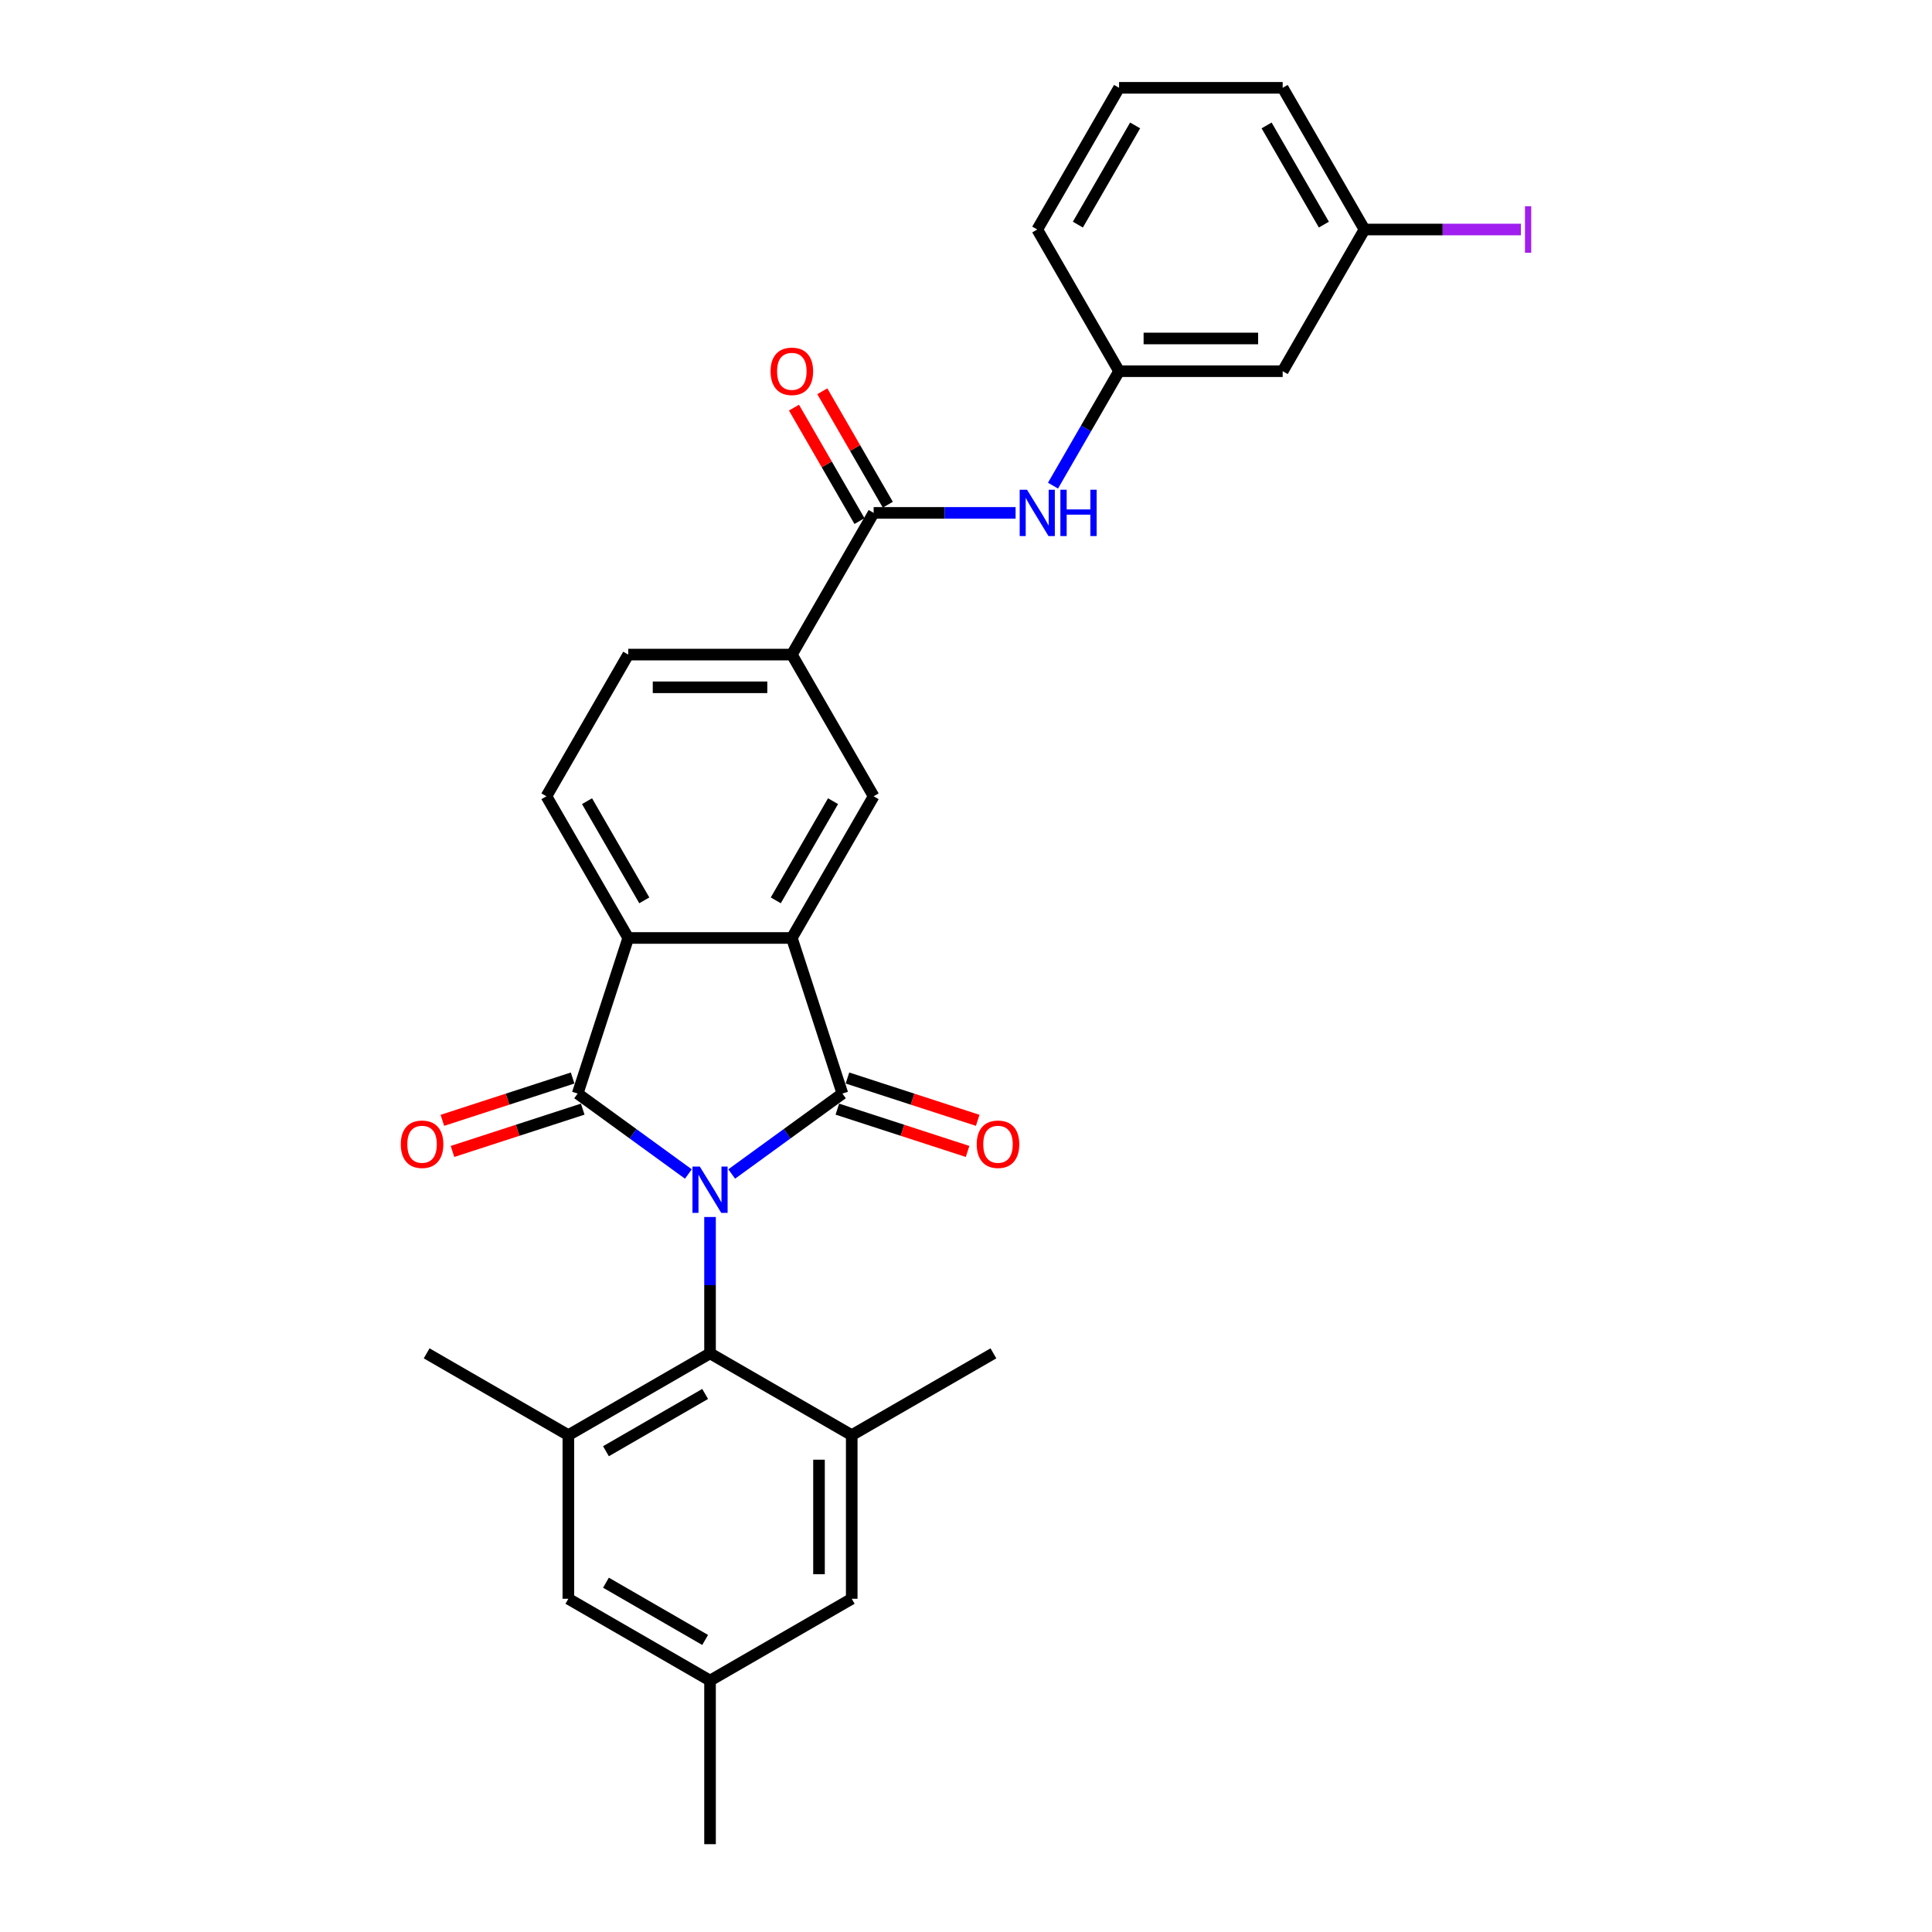 <?xml version='1.0' encoding='iso-8859-1'?>
<svg version='1.1' baseProfile='full'
              xmlns='http://www.w3.org/2000/svg'
                      xmlns:rdkit='http://www.rdkit.org/xml'
                      xmlns:xlink='http://www.w3.org/1999/xlink'
                  xml:space='preserve'
width='1000px' height='1000px' viewBox='0 0 1000 1000'>
<!-- END OF HEADER -->
<rect style='opacity:1.0;fill:#FFFFFF;stroke:none' width='1000' height='1000' x='0' y='0'> </rect>
<path class='bond-0' d='M 378.726,607.66 L 407.376,586.845' style='fill:none;fill-rule:evenodd;stroke:#0000FF;stroke-width:6px;stroke-linecap:butt;stroke-linejoin:miter;stroke-opacity:1' />
<path class='bond-0' d='M 407.376,586.845 L 436.025,566.03' style='fill:none;fill-rule:evenodd;stroke:#000000;stroke-width:6px;stroke-linecap:butt;stroke-linejoin:miter;stroke-opacity:1' />
<path class='bond-1' d='M 356.301,607.66 L 327.652,586.845' style='fill:none;fill-rule:evenodd;stroke:#0000FF;stroke-width:6px;stroke-linecap:butt;stroke-linejoin:miter;stroke-opacity:1' />
<path class='bond-1' d='M 327.652,586.845 L 299.002,566.03' style='fill:none;fill-rule:evenodd;stroke:#000000;stroke-width:6px;stroke-linecap:butt;stroke-linejoin:miter;stroke-opacity:1' />
<path class='bond-4' d='M 367.514,629.915 L 367.514,665.203' style='fill:none;fill-rule:evenodd;stroke:#0000FF;stroke-width:6px;stroke-linecap:butt;stroke-linejoin:miter;stroke-opacity:1' />
<path class='bond-4' d='M 367.514,665.203 L 367.514,700.491' style='fill:none;fill-rule:evenodd;stroke:#000000;stroke-width:6px;stroke-linecap:butt;stroke-linejoin:miter;stroke-opacity:1' />
<path class='bond-2' d='M 436.025,566.03 L 409.856,485.49' style='fill:none;fill-rule:evenodd;stroke:#000000;stroke-width:6px;stroke-linecap:butt;stroke-linejoin:miter;stroke-opacity:1' />
<path class='bond-12' d='M 433.408,574.084 L 467.115,585.036' style='fill:none;fill-rule:evenodd;stroke:#000000;stroke-width:6px;stroke-linecap:butt;stroke-linejoin:miter;stroke-opacity:1' />
<path class='bond-12' d='M 467.115,585.036 L 500.822,595.988' style='fill:none;fill-rule:evenodd;stroke:#FF0000;stroke-width:6px;stroke-linecap:butt;stroke-linejoin:miter;stroke-opacity:1' />
<path class='bond-12' d='M 438.642,557.976 L 472.349,568.928' style='fill:none;fill-rule:evenodd;stroke:#000000;stroke-width:6px;stroke-linecap:butt;stroke-linejoin:miter;stroke-opacity:1' />
<path class='bond-12' d='M 472.349,568.928 L 506.056,579.88' style='fill:none;fill-rule:evenodd;stroke:#FF0000;stroke-width:6px;stroke-linecap:butt;stroke-linejoin:miter;stroke-opacity:1' />
<path class='bond-3' d='M 299.002,566.03 L 325.171,485.49' style='fill:none;fill-rule:evenodd;stroke:#000000;stroke-width:6px;stroke-linecap:butt;stroke-linejoin:miter;stroke-opacity:1' />
<path class='bond-13' d='M 296.385,557.976 L 262.678,568.928' style='fill:none;fill-rule:evenodd;stroke:#000000;stroke-width:6px;stroke-linecap:butt;stroke-linejoin:miter;stroke-opacity:1' />
<path class='bond-13' d='M 262.678,568.928 L 228.971,579.88' style='fill:none;fill-rule:evenodd;stroke:#FF0000;stroke-width:6px;stroke-linecap:butt;stroke-linejoin:miter;stroke-opacity:1' />
<path class='bond-13' d='M 301.619,574.084 L 267.912,585.036' style='fill:none;fill-rule:evenodd;stroke:#000000;stroke-width:6px;stroke-linecap:butt;stroke-linejoin:miter;stroke-opacity:1' />
<path class='bond-13' d='M 267.912,585.036 L 234.205,595.988' style='fill:none;fill-rule:evenodd;stroke:#FF0000;stroke-width:6px;stroke-linecap:butt;stroke-linejoin:miter;stroke-opacity:1' />
<path class='bond-8' d='M 409.856,485.49 L 452.199,412.151' style='fill:none;fill-rule:evenodd;stroke:#000000;stroke-width:6px;stroke-linecap:butt;stroke-linejoin:miter;stroke-opacity:1' />
<path class='bond-8' d='M 401.54,466.02 L 431.179,414.683' style='fill:none;fill-rule:evenodd;stroke:#000000;stroke-width:6px;stroke-linecap:butt;stroke-linejoin:miter;stroke-opacity:1' />
<path class='bond-29' d='M 409.856,485.49 L 325.171,485.49' style='fill:none;fill-rule:evenodd;stroke:#000000;stroke-width:6px;stroke-linecap:butt;stroke-linejoin:miter;stroke-opacity:1' />
<path class='bond-11' d='M 325.171,485.49 L 282.829,412.151' style='fill:none;fill-rule:evenodd;stroke:#000000;stroke-width:6px;stroke-linecap:butt;stroke-linejoin:miter;stroke-opacity:1' />
<path class='bond-11' d='M 333.488,466.02 L 303.848,414.683' style='fill:none;fill-rule:evenodd;stroke:#000000;stroke-width:6px;stroke-linecap:butt;stroke-linejoin:miter;stroke-opacity:1' />
<path class='bond-6' d='M 367.514,700.491 L 294.175,742.833' style='fill:none;fill-rule:evenodd;stroke:#000000;stroke-width:6px;stroke-linecap:butt;stroke-linejoin:miter;stroke-opacity:1' />
<path class='bond-6' d='M 364.981,721.51 L 313.644,751.15' style='fill:none;fill-rule:evenodd;stroke:#000000;stroke-width:6px;stroke-linecap:butt;stroke-linejoin:miter;stroke-opacity:1' />
<path class='bond-7' d='M 367.514,700.491 L 440.853,742.833' style='fill:none;fill-rule:evenodd;stroke:#000000;stroke-width:6px;stroke-linecap:butt;stroke-linejoin:miter;stroke-opacity:1' />
<path class='bond-5' d='M 452.199,265.472 L 409.856,338.811' style='fill:none;fill-rule:evenodd;stroke:#000000;stroke-width:6px;stroke-linecap:butt;stroke-linejoin:miter;stroke-opacity:1' />
<path class='bond-10' d='M 452.199,265.472 L 488.935,265.472' style='fill:none;fill-rule:evenodd;stroke:#000000;stroke-width:6px;stroke-linecap:butt;stroke-linejoin:miter;stroke-opacity:1' />
<path class='bond-10' d='M 488.935,265.472 L 525.671,265.472' style='fill:none;fill-rule:evenodd;stroke:#0000FF;stroke-width:6px;stroke-linecap:butt;stroke-linejoin:miter;stroke-opacity:1' />
<path class='bond-17' d='M 459.532,261.238 L 442.581,231.877' style='fill:none;fill-rule:evenodd;stroke:#000000;stroke-width:6px;stroke-linecap:butt;stroke-linejoin:miter;stroke-opacity:1' />
<path class='bond-17' d='M 442.581,231.877 L 425.629,202.515' style='fill:none;fill-rule:evenodd;stroke:#FF0000;stroke-width:6px;stroke-linecap:butt;stroke-linejoin:miter;stroke-opacity:1' />
<path class='bond-17' d='M 444.865,269.706 L 427.913,240.345' style='fill:none;fill-rule:evenodd;stroke:#000000;stroke-width:6px;stroke-linecap:butt;stroke-linejoin:miter;stroke-opacity:1' />
<path class='bond-17' d='M 427.913,240.345 L 410.961,210.984' style='fill:none;fill-rule:evenodd;stroke:#FF0000;stroke-width:6px;stroke-linecap:butt;stroke-linejoin:miter;stroke-opacity:1' />
<path class='bond-15' d='M 294.175,742.833 L 294.175,827.518' style='fill:none;fill-rule:evenodd;stroke:#000000;stroke-width:6px;stroke-linecap:butt;stroke-linejoin:miter;stroke-opacity:1' />
<path class='bond-23' d='M 294.175,742.833 L 220.835,700.491' style='fill:none;fill-rule:evenodd;stroke:#000000;stroke-width:6px;stroke-linecap:butt;stroke-linejoin:miter;stroke-opacity:1' />
<path class='bond-14' d='M 440.853,742.833 L 440.853,827.518' style='fill:none;fill-rule:evenodd;stroke:#000000;stroke-width:6px;stroke-linecap:butt;stroke-linejoin:miter;stroke-opacity:1' />
<path class='bond-14' d='M 423.916,755.536 L 423.916,814.816' style='fill:none;fill-rule:evenodd;stroke:#000000;stroke-width:6px;stroke-linecap:butt;stroke-linejoin:miter;stroke-opacity:1' />
<path class='bond-24' d='M 440.853,742.833 L 514.192,700.491' style='fill:none;fill-rule:evenodd;stroke:#000000;stroke-width:6px;stroke-linecap:butt;stroke-linejoin:miter;stroke-opacity:1' />
<path class='bond-9' d='M 452.199,412.151 L 409.856,338.811' style='fill:none;fill-rule:evenodd;stroke:#000000;stroke-width:6px;stroke-linecap:butt;stroke-linejoin:miter;stroke-opacity:1' />
<path class='bond-31' d='M 409.856,338.811 L 325.171,338.811' style='fill:none;fill-rule:evenodd;stroke:#000000;stroke-width:6px;stroke-linecap:butt;stroke-linejoin:miter;stroke-opacity:1' />
<path class='bond-31' d='M 397.153,355.748 L 337.874,355.748' style='fill:none;fill-rule:evenodd;stroke:#000000;stroke-width:6px;stroke-linecap:butt;stroke-linejoin:miter;stroke-opacity:1' />
<path class='bond-16' d='M 545.029,251.364 L 562.127,221.748' style='fill:none;fill-rule:evenodd;stroke:#0000FF;stroke-width:6px;stroke-linecap:butt;stroke-linejoin:miter;stroke-opacity:1' />
<path class='bond-16' d='M 562.127,221.748 L 579.226,192.133' style='fill:none;fill-rule:evenodd;stroke:#000000;stroke-width:6px;stroke-linecap:butt;stroke-linejoin:miter;stroke-opacity:1' />
<path class='bond-18' d='M 282.829,412.151 L 325.171,338.811' style='fill:none;fill-rule:evenodd;stroke:#000000;stroke-width:6px;stroke-linecap:butt;stroke-linejoin:miter;stroke-opacity:1' />
<path class='bond-19' d='M 440.853,827.518 L 367.514,869.861' style='fill:none;fill-rule:evenodd;stroke:#000000;stroke-width:6px;stroke-linecap:butt;stroke-linejoin:miter;stroke-opacity:1' />
<path class='bond-30' d='M 294.175,827.518 L 367.514,869.861' style='fill:none;fill-rule:evenodd;stroke:#000000;stroke-width:6px;stroke-linecap:butt;stroke-linejoin:miter;stroke-opacity:1' />
<path class='bond-30' d='M 313.644,819.202 L 364.981,848.841' style='fill:none;fill-rule:evenodd;stroke:#000000;stroke-width:6px;stroke-linecap:butt;stroke-linejoin:miter;stroke-opacity:1' />
<path class='bond-20' d='M 579.226,192.133 L 663.911,192.133' style='fill:none;fill-rule:evenodd;stroke:#000000;stroke-width:6px;stroke-linecap:butt;stroke-linejoin:miter;stroke-opacity:1' />
<path class='bond-20' d='M 591.928,175.196 L 651.208,175.196' style='fill:none;fill-rule:evenodd;stroke:#000000;stroke-width:6px;stroke-linecap:butt;stroke-linejoin:miter;stroke-opacity:1' />
<path class='bond-26' d='M 579.226,192.133 L 536.883,118.794' style='fill:none;fill-rule:evenodd;stroke:#000000;stroke-width:6px;stroke-linecap:butt;stroke-linejoin:miter;stroke-opacity:1' />
<path class='bond-27' d='M 367.514,869.861 L 367.514,954.545' style='fill:none;fill-rule:evenodd;stroke:#000000;stroke-width:6px;stroke-linecap:butt;stroke-linejoin:miter;stroke-opacity:1' />
<path class='bond-21' d='M 663.911,192.133 L 706.253,118.794' style='fill:none;fill-rule:evenodd;stroke:#000000;stroke-width:6px;stroke-linecap:butt;stroke-linejoin:miter;stroke-opacity:1' />
<path class='bond-22' d='M 706.253,118.794 L 746.732,118.794' style='fill:none;fill-rule:evenodd;stroke:#000000;stroke-width:6px;stroke-linecap:butt;stroke-linejoin:miter;stroke-opacity:1' />
<path class='bond-22' d='M 746.732,118.794 L 787.212,118.794' style='fill:none;fill-rule:evenodd;stroke:#A01EEF;stroke-width:6px;stroke-linecap:butt;stroke-linejoin:miter;stroke-opacity:1' />
<path class='bond-32' d='M 706.253,118.794 L 663.911,45.455' style='fill:none;fill-rule:evenodd;stroke:#000000;stroke-width:6px;stroke-linecap:butt;stroke-linejoin:miter;stroke-opacity:1' />
<path class='bond-32' d='M 685.234,116.261 L 655.594,64.924' style='fill:none;fill-rule:evenodd;stroke:#000000;stroke-width:6px;stroke-linecap:butt;stroke-linejoin:miter;stroke-opacity:1' />
<path class='bond-25' d='M 579.226,45.455 L 536.883,118.794' style='fill:none;fill-rule:evenodd;stroke:#000000;stroke-width:6px;stroke-linecap:butt;stroke-linejoin:miter;stroke-opacity:1' />
<path class='bond-25' d='M 587.542,64.924 L 557.903,116.261' style='fill:none;fill-rule:evenodd;stroke:#000000;stroke-width:6px;stroke-linecap:butt;stroke-linejoin:miter;stroke-opacity:1' />
<path class='bond-28' d='M 579.226,45.455 L 663.911,45.455' style='fill:none;fill-rule:evenodd;stroke:#000000;stroke-width:6px;stroke-linecap:butt;stroke-linejoin:miter;stroke-opacity:1' />
<path  class='atom-0' d='M 362.212 603.815
L 370.071 616.518
Q 370.85 617.771, 372.104 620.04
Q 373.357 622.31, 373.425 622.446
L 373.425 603.815
L 376.609 603.815
L 376.609 627.798
L 373.323 627.798
L 364.889 613.909
Q 363.906 612.283, 362.856 610.42
Q 361.84 608.557, 361.535 607.981
L 361.535 627.798
L 358.419 627.798
L 358.419 603.815
L 362.212 603.815
' fill='#0000FF'/>
<path  class='atom-11' d='M 531.582 253.481
L 539.441 266.183
Q 540.22 267.437, 541.473 269.706
Q 542.727 271.976, 542.794 272.111
L 542.794 253.481
L 545.978 253.481
L 545.978 277.463
L 542.693 277.463
L 534.258 263.575
Q 533.276 261.949, 532.226 260.086
Q 531.209 258.223, 530.905 257.647
L 530.905 277.463
L 527.788 277.463
L 527.788 253.481
L 531.582 253.481
' fill='#0000FF'/>
<path  class='atom-11' d='M 548.858 253.481
L 552.11 253.481
L 552.11 263.677
L 564.372 263.677
L 564.372 253.481
L 567.624 253.481
L 567.624 277.463
L 564.372 277.463
L 564.372 266.387
L 552.11 266.387
L 552.11 277.463
L 548.858 277.463
L 548.858 253.481
' fill='#0000FF'/>
<path  class='atom-13' d='M 505.556 592.267
Q 505.556 586.508, 508.402 583.29
Q 511.247 580.072, 516.565 580.072
Q 521.883 580.072, 524.729 583.29
Q 527.574 586.508, 527.574 592.267
Q 527.574 598.093, 524.695 601.412
Q 521.816 604.698, 516.565 604.698
Q 511.281 604.698, 508.402 601.412
Q 505.556 598.127, 505.556 592.267
M 516.565 601.988
Q 520.224 601.988, 522.188 599.549
Q 524.187 597.077, 524.187 592.267
Q 524.187 587.558, 522.188 585.187
Q 520.224 582.782, 516.565 582.782
Q 512.907 582.782, 510.908 585.153
Q 508.944 587.524, 508.944 592.267
Q 508.944 597.111, 510.908 599.549
Q 512.907 601.988, 516.565 601.988
' fill='#FF0000'/>
<path  class='atom-14' d='M 207.453 592.267
Q 207.453 586.508, 210.299 583.29
Q 213.144 580.072, 218.462 580.072
Q 223.78 580.072, 226.626 583.29
Q 229.471 586.508, 229.471 592.267
Q 229.471 598.093, 226.592 601.412
Q 223.713 604.698, 218.462 604.698
Q 213.178 604.698, 210.299 601.412
Q 207.453 598.127, 207.453 592.267
M 218.462 601.988
Q 222.121 601.988, 224.085 599.549
Q 226.084 597.077, 226.084 592.267
Q 226.084 587.558, 224.085 585.187
Q 222.121 582.782, 218.462 582.782
Q 214.804 582.782, 212.805 585.153
Q 210.841 587.524, 210.841 592.267
Q 210.841 597.111, 212.805 599.549
Q 214.804 601.988, 218.462 601.988
' fill='#FF0000'/>
<path  class='atom-18' d='M 398.847 192.201
Q 398.847 186.442, 401.693 183.224
Q 404.538 180.006, 409.856 180.006
Q 415.174 180.006, 418.02 183.224
Q 420.865 186.442, 420.865 192.201
Q 420.865 198.027, 417.986 201.347
Q 415.107 204.632, 409.856 204.632
Q 404.572 204.632, 401.693 201.347
Q 398.847 198.061, 398.847 192.201
M 409.856 201.922
Q 413.515 201.922, 415.479 199.484
Q 417.478 197.011, 417.478 192.201
Q 417.478 187.492, 415.479 185.121
Q 413.515 182.716, 409.856 182.716
Q 406.198 182.716, 404.199 185.087
Q 402.235 187.458, 402.235 192.201
Q 402.235 197.045, 404.199 199.484
Q 406.198 201.922, 409.856 201.922
' fill='#FF0000'/>
<path  class='atom-23' d='M 789.329 106.752
L 792.547 106.752
L 792.547 130.836
L 789.329 130.836
L 789.329 106.752
' fill='#A01EEF'/>
</svg>
